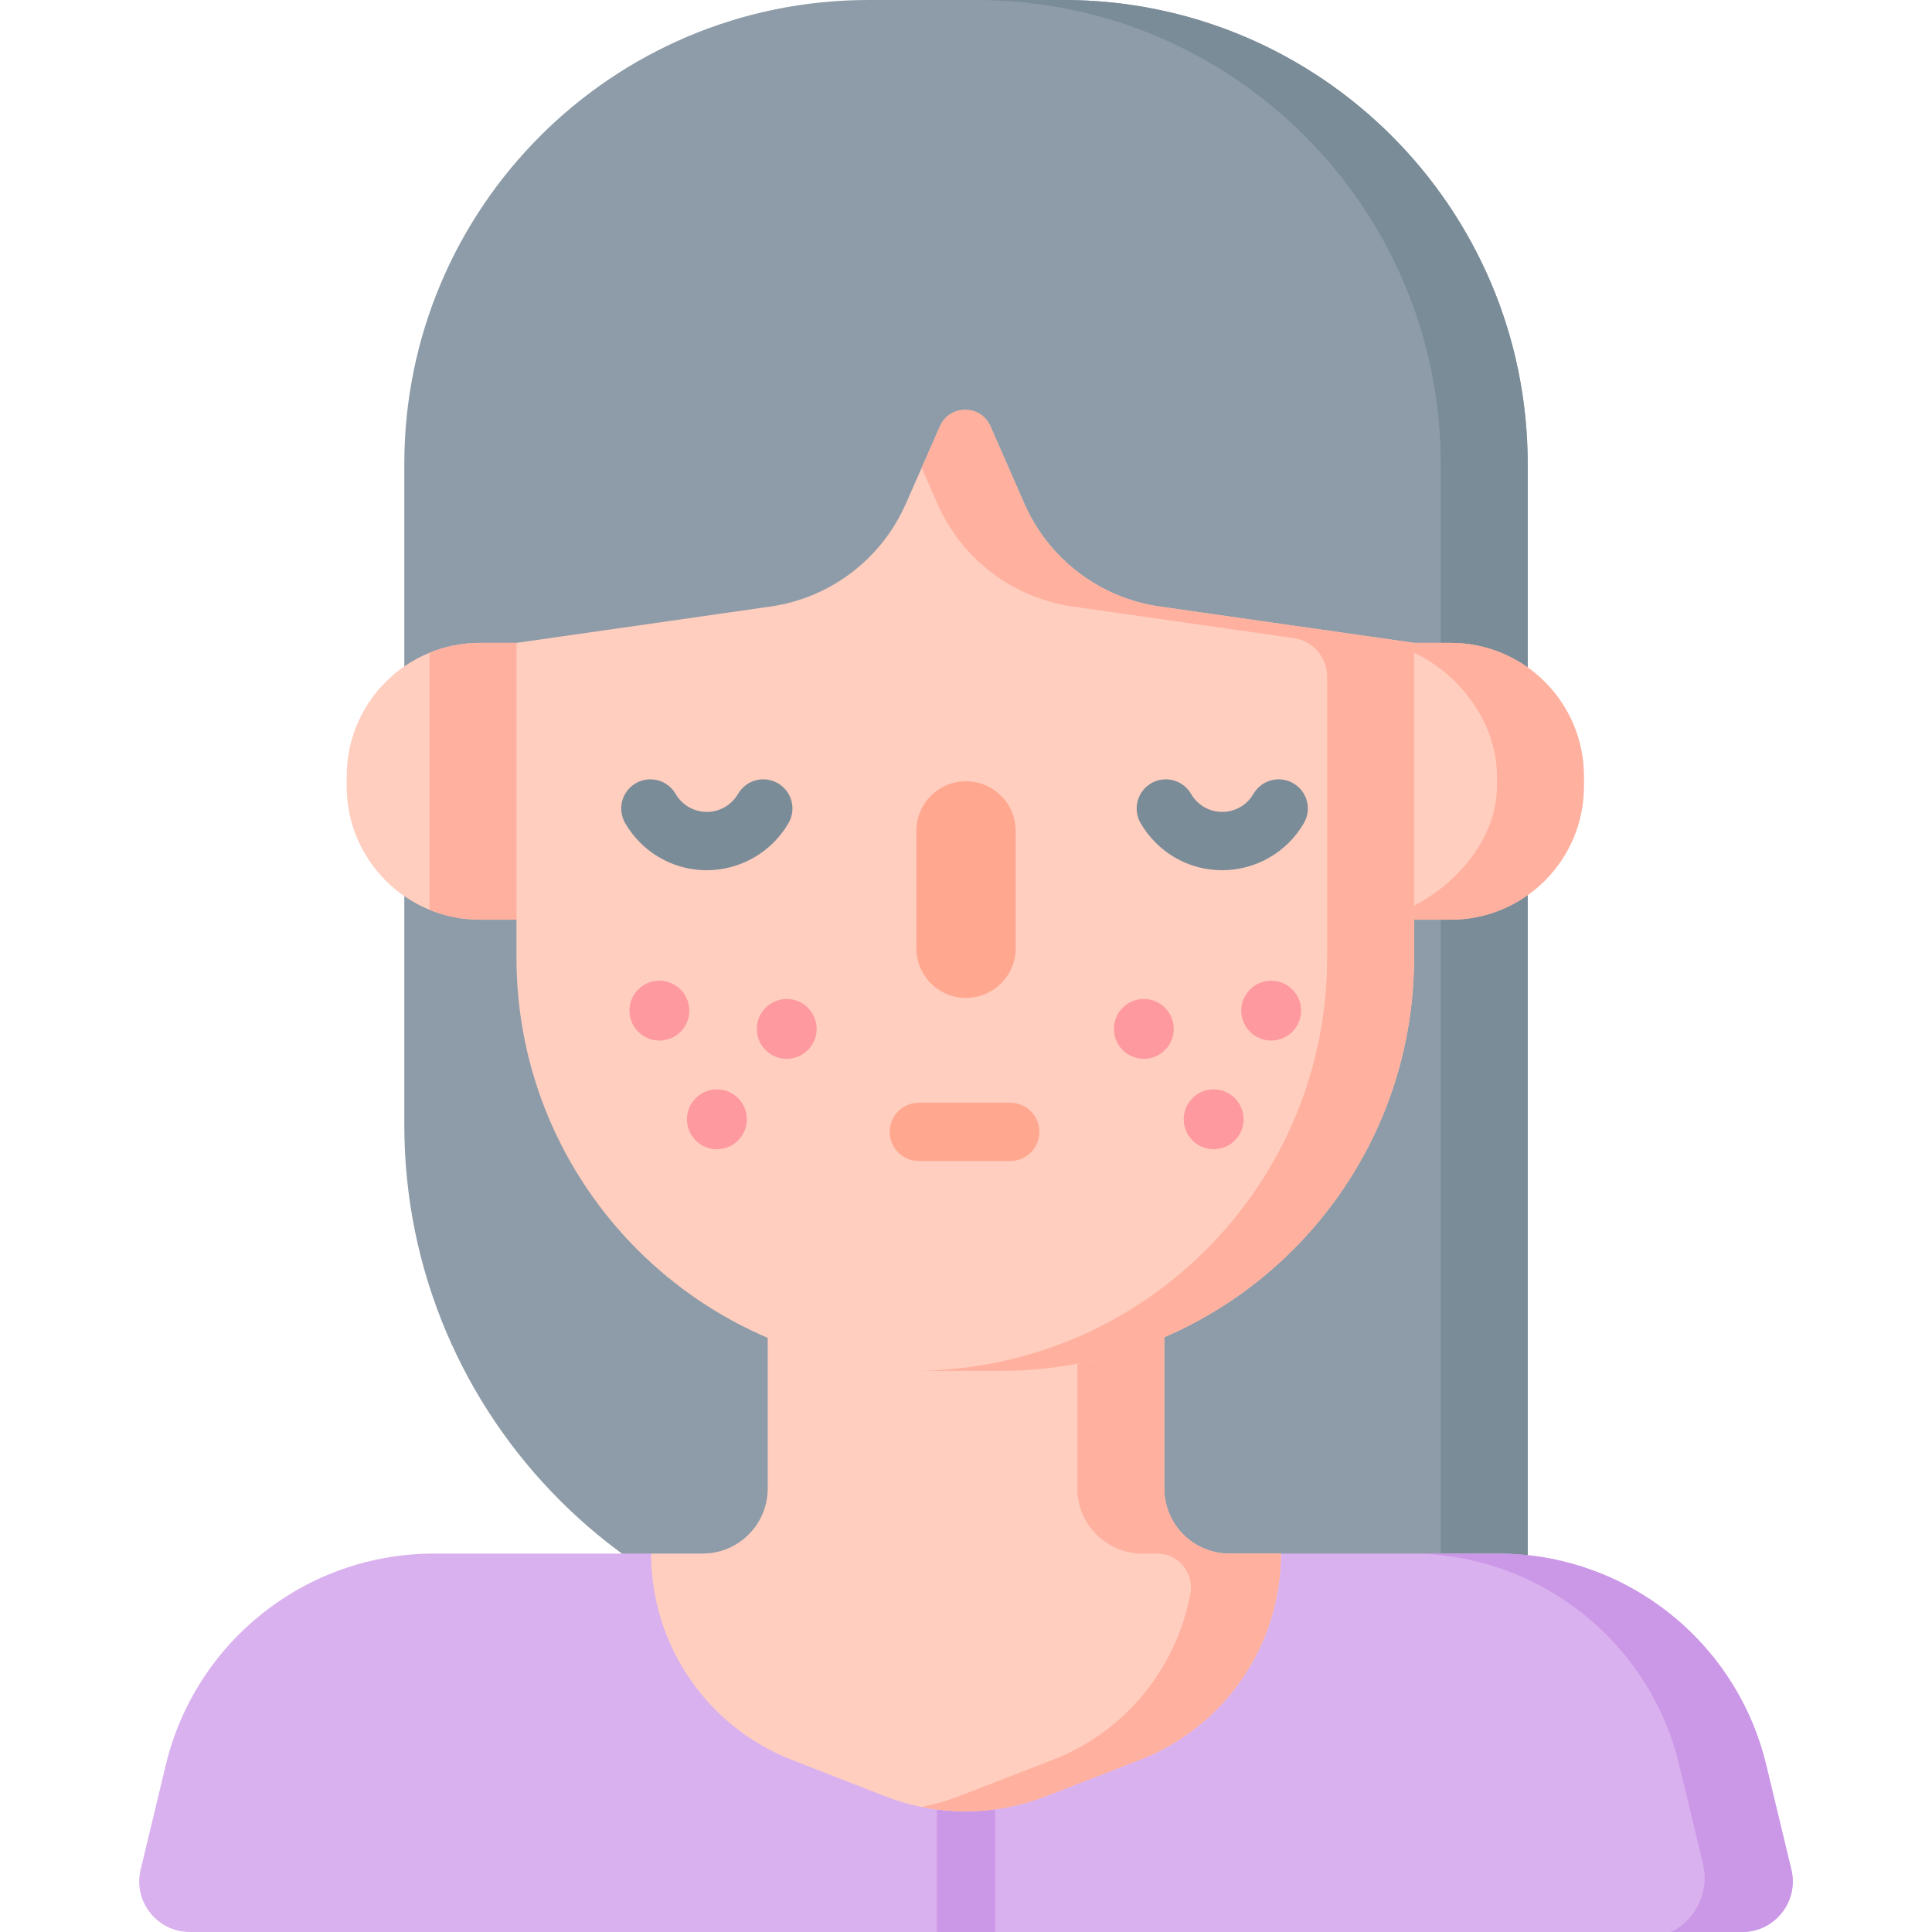 <svg xmlns="http://www.w3.org/2000/svg" id="Capa_1" height="512" viewBox="0 0 497 497" width="512"><g><path d="m392.997 426.031h-152.27c-75.51 0-136.724-61.213-136.724-136.724v-169.891c0-65.952 53.464-119.416 119.416-119.416h50.162c65.951 0 119.416 53.464 119.416 119.416z" fill="#8d9ca8"></path><path d="m273.581 0h-22.364c65.951 0 119.416 53.464 119.416 119.416v306.616h22.364v-306.616c0-65.952-53.464-119.416-119.416-119.416z" fill="#7a8c98"></path><path d="m448.17 497h-399.34c-8.41 0-14.62-7.87-12.65-16.05l6.47-26.92c7.67-31.89 36.19-54.38 69-54.38l55.836.003 81.014 12.278 81.014-12.278 55.836-.003c32.81 0 61.33 22.49 69 54.38l6.47 26.92c1.97 8.18-4.24 16.05-12.65 16.05z" fill="#d9b1ee"></path><g><path d="m256 465.97v31.03h-15v-31.03c0-4.15 3.36-7.5 7.5-7.5s7.5 3.35 7.5 7.5z" fill="#cb97e7"></path></g><path d="m454.346 454.032c-7.661-31.896-36.186-54.38-68.992-54.38h-22.364c32.806 0 61.331 22.484 68.992 54.38l6.106 25.394c1.692 7.038-1.68 14.315-8.143 17.574h18.222c8.417 0 14.619-7.87 12.651-16.054z" fill="#cb97e7"></path><path d="m299.505 382.888v-50.92h-102.01v50.92c0 9.259-7.506 16.764-16.764 16.764h-13.245v.045c0 23.453 14.382 44.505 36.23 53.032l23.93 9.34c13.26 5.175 27.977 5.195 41.251.057l24.242-9.385c21.924-8.487 36.376-29.579 36.376-53.089h-13.245c-9.26.001-16.765-7.505-16.765-16.764z" fill="#ffcebf"></path><path d="m316.269 399.653c-9.259 0-16.764-7.506-16.764-16.764v-50.92h-22.364v50.92c0 9.259 7.506 16.764 16.764 16.764h3.788c5.431 0 9.504 4.935 8.524 10.277-3.523 19.217-16.774 35.584-35.444 42.812l-24.242 9.385c-3.059 1.184-6.197 2.082-9.374 2.718 10.558 2.116 21.57 1.218 31.738-2.718l24.242-9.385c21.924-8.487 36.376-29.579 36.376-53.089z" fill="#ffb09e"></path><path d="m407.44 199.656v2.65c0 18.93-15.35 34.28-34.28 34.28h-9.39l-1.02-3.09-10.8-32.52 11.08-33.39.74-2.21h9.39c18.93 0 34.28 15.35 34.28 34.28z" fill="#ffcebf"></path><path d="m132.856 236.585h-9.39c-18.933 0-34.282-15.348-34.282-34.282v-2.645c0-18.933 15.348-34.282 34.282-34.282h9.39l11.588 35.604z" fill="#ffcebf"></path><path d="m123.465 165.376c-4.593 0-8.971.91-12.974 2.548v66.112c4.003 1.638 8.381 2.548 12.974 2.548h9.39l11.588-35.604-11.588-35.604z" fill="#ffb09e"></path><path d="m407.44 199.656v2.65c0 18.93-15.35 34.28-34.28 34.28h-9.39l-1.02-3.09c11.69-5.63 22.33-17.68 22.33-31.19v-2.65c0-14.01-9.94-26.72-22.05-32.07l.74-2.21h9.39c18.93 0 34.28 15.35 34.28 34.28z" fill="#ffb09e"></path><path d="m363.77 165.376v80.95c0 58.716-47.599 106.314-106.314 106.314h-18.286c-58.716 0-106.314-47.599-106.314-106.314v-80.95l65.329-9.343c15.385-2.2 28.547-12.182 34.815-26.404l8.803-19.973c2.49-5.65 10.511-5.642 12.989.014l8.707 19.872c6.253 14.271 19.441 24.293 34.865 26.495z" fill="#ffcebf"></path><path d="m298.363 156.037c-15.424-2.202-28.612-12.225-34.865-26.495l-8.707-19.872c-2.478-5.656-10.498-5.664-12.989-.014l-4.705 10.675 4.036 9.211c6.253 14.271 19.441 24.293 34.864 26.495l56.805 8.111c4.936.705 8.603 4.932 8.603 9.918v72.26c0 58.034-46.501 105.201-104.275 106.289.679.013 1.357.026 2.039.026h18.285c58.716 0 106.315-47.599 106.315-106.315v-80.95z" fill="#ffb09e"></path><path d="m248.5 256.702c-7.054 0-12.772-5.718-12.772-12.772v-30.177c0-7.054 5.718-12.772 12.772-12.772 7.054 0 12.772 5.718 12.772 12.772v30.177c0 7.054-5.718 12.772-12.772 12.772z" fill="#ffa78f"></path><g><g><path d="m314.415 223.861c-6.48 0-12.573-2.524-17.156-7.108-1.506-1.506-2.805-3.201-3.86-5.037-2.063-3.591-.825-8.176 2.767-10.239 3.591-2.064 8.176-.826 10.239 2.767.397.691.889 1.331 1.461 1.904 1.75 1.75 4.076 2.714 6.549 2.714 3.298 0 6.375-1.777 8.031-4.639 2.075-3.585 6.667-4.808 10.248-2.734 3.585 2.075 4.809 6.663 2.734 10.248-4.328 7.478-12.38 12.124-21.013 12.124z" fill="#7a8c98"></path></g><g><path d="m181.831 223.861c-6.471 0-12.564-2.521-17.157-7.099-1.515-1.515-2.814-3.21-3.869-5.046-2.063-3.591-.825-8.176 2.767-10.239 3.59-2.064 8.176-.826 10.239 2.767.397.691.889 1.331 1.461 1.904 1.753 1.748 4.085 2.714 6.559 2.714 3.298 0 6.375-1.777 8.031-4.639 2.075-3.585 6.665-4.808 10.248-2.734 3.585 2.075 4.809 6.663 2.734 10.248-4.328 7.478-12.38 12.124-21.013 12.124z" fill="#7a8c98"></path></g></g><g><path d="m259.878 298.67h-23.505c-4.142 0-7.5-3.358-7.5-7.5s3.358-7.5 7.5-7.5h23.505c4.142 0 7.5 3.358 7.5 7.5s-3.357 7.5-7.5 7.5z" fill="#ffa78f"></path></g><g><g><g fill="#fe99a0"><circle cx="327.004" cy="259.982" r="7.698"></circle><circle cx="312.208" cy="287.935" r="7.698"></circle><circle cx="294.243" cy="264.68" r="7.698"></circle></g></g><g><g fill="#fe99a0"><circle cx="169.622" cy="259.982" r="7.698"></circle><circle cx="184.417" cy="287.935" r="7.698"></circle><circle cx="202.383" cy="264.68" r="7.698"></circle></g></g></g></g></svg>